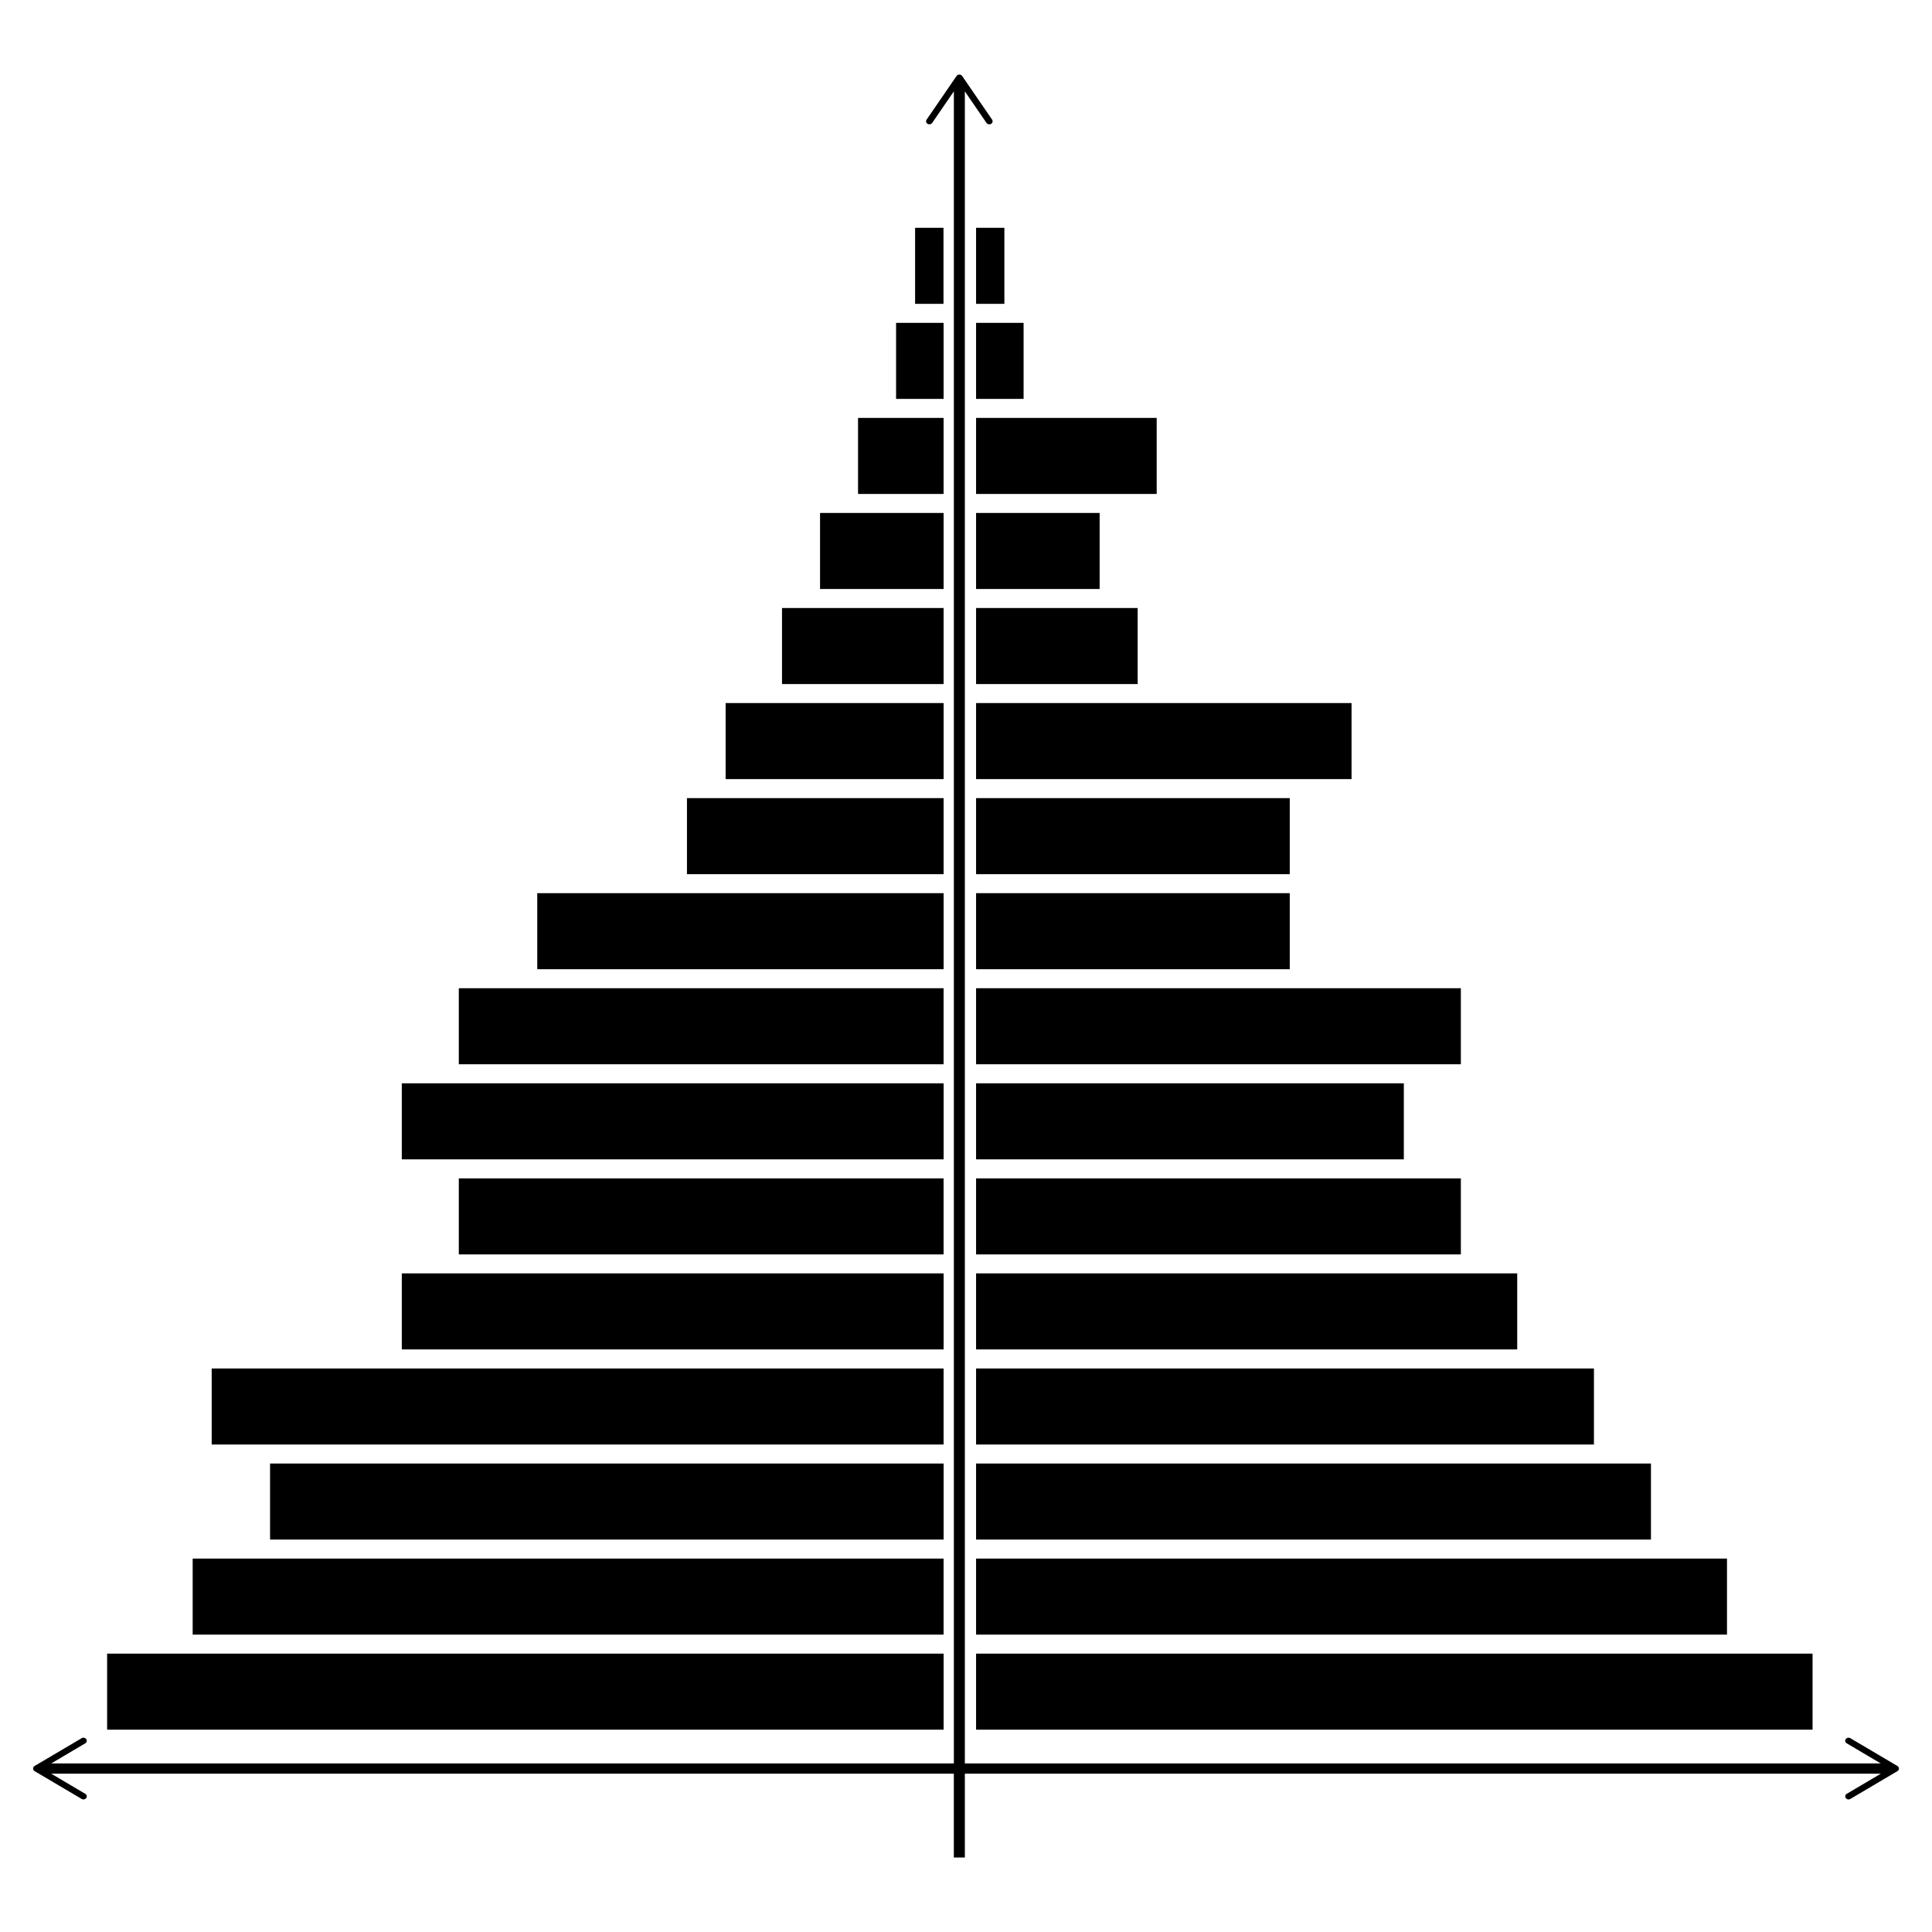 <?xml version="1.0" encoding="UTF-8"?>
<!-- Uploaded to: SVG Repo, www.svgrepo.com, Generator: SVG Repo Mixer Tools -->
<svg fill="#000000" width="800px" height="800px" version="1.1" viewBox="144 144 512 512" xmlns="http://www.w3.org/2000/svg">
 <g>
  <path d="m402.67 582.23h221.68v20.152h-221.68z"/>
  <path d="m402.67 557.04h199v20.152h-199z"/>
  <path d="m402.67 531.85h178.85v20.152h-178.85z"/>
  <path d="m402.67 506.66h163.74v20.152h-163.74z"/>
  <path d="m402.67 481.46h143.41v20.152h-143.41z"/>
  <path d="m402.67 456.28h128.47v20.152h-128.47z"/>
  <path d="m402.67 431.09h113.36v20.152h-113.36z"/>
  <path d="m402.67 405.89h128.47v20.152h-128.47z"/>
  <path d="m402.67 380.7h83.129v20.152h-83.129z"/>
  <path d="m402.67 355.51h83.129v20.152h-83.129z"/>
  <path d="m402.67 330.32h99.504v20.152h-99.504z"/>
  <path d="m402.67 305.13h42.824v20.152h-42.824z"/>
  <path d="m402.67 279.94h32.746v20.152h-32.746z"/>
  <path d="m402.67 254.75h47.863v20.152h-47.863z"/>
  <path d="m402.67 229.56h12.594v20.152h-12.594z"/>
  <path d="m402.67 204.37h7.5v20.152h-7.5z"/>
  <path d="m172.39 582.23h221.68v20.152h-221.68z"/>
  <path d="m195.06 557.04h199v20.152h-199z"/>
  <path d="m215.57 531.85h178.5v20.152h-178.5z"/>
  <path d="m200.1 506.66h193.96v20.152h-193.96z"/>
  <path d="m250.48 481.46h143.59v20.152h-143.59z"/>
  <path d="m265.59 456.28h128.47v20.152h-128.47z"/>
  <path d="m250.48 431.09h143.59v20.152h-143.59z"/>
  <path d="m265.59 405.89h128.47v20.152h-128.47z"/>
  <path d="m286.38 380.7h107.69v20.152h-107.69z"/>
  <path d="m326.05 355.51h68.016v20.152h-68.016z"/>
  <path d="m336.3 330.32h57.77v20.152h-57.77z"/>
  <path d="m351.24 305.13h42.824v20.152h-42.824z"/>
  <path d="m361.32 279.94h32.746v20.152h-32.746z"/>
  <path d="m371.39 254.75h22.672v20.152h-22.672z"/>
  <path d="m381.47 229.56h12.594v20.152h-12.594z"/>
  <path d="m386.51 204.37h7.527v20.152h-7.527z"/>
  <path d="m646.82 612-12.473-7.367c-0.406-0.238-0.949-0.129-1.211 0.25s-0.141 0.883 0.27 1.121l9.016 5.328h-242.73v-443.12l5.742 8.367c0.262 0.379 0.805 0.492 1.211 0.25 0.262-0.156 0.406-0.418 0.406-0.688 0-0.148-0.043-0.301-0.137-0.438l-7.941-11.57c-0.16-0.234-0.441-0.375-0.738-0.375-0.301 0-0.578 0.141-0.738 0.375l-7.941 11.57c-0.258 0.375-0.141 0.883 0.27 1.121 0.406 0.242 0.949 0.129 1.211-0.25l5.742-8.367v443.12l-239.21 0.004 9.016-5.328c0.41-0.242 0.527-0.746 0.27-1.121-0.262-0.379-0.805-0.488-1.211-0.25l-12.473 7.367c-0.254 0.148-0.406 0.41-0.406 0.688s0.152 0.535 0.406 0.688l12.473 7.367c0.145 0.086 0.309 0.129 0.469 0.129 0.289 0 0.57-0.133 0.742-0.375 0.262-0.379 0.141-0.883-0.27-1.121l-9.016-5.328h239.2v22.207h2.922v-22.207h242.74l-9.016 5.328c-0.41 0.242-0.527 0.746-0.27 1.121 0.168 0.242 0.449 0.375 0.742 0.375 0.16 0 0.324-0.039 0.469-0.129l12.473-7.367c0.254-0.148 0.406-0.406 0.406-0.688-0.004-0.277-0.16-0.539-0.41-0.688z"/>
 </g>
</svg>